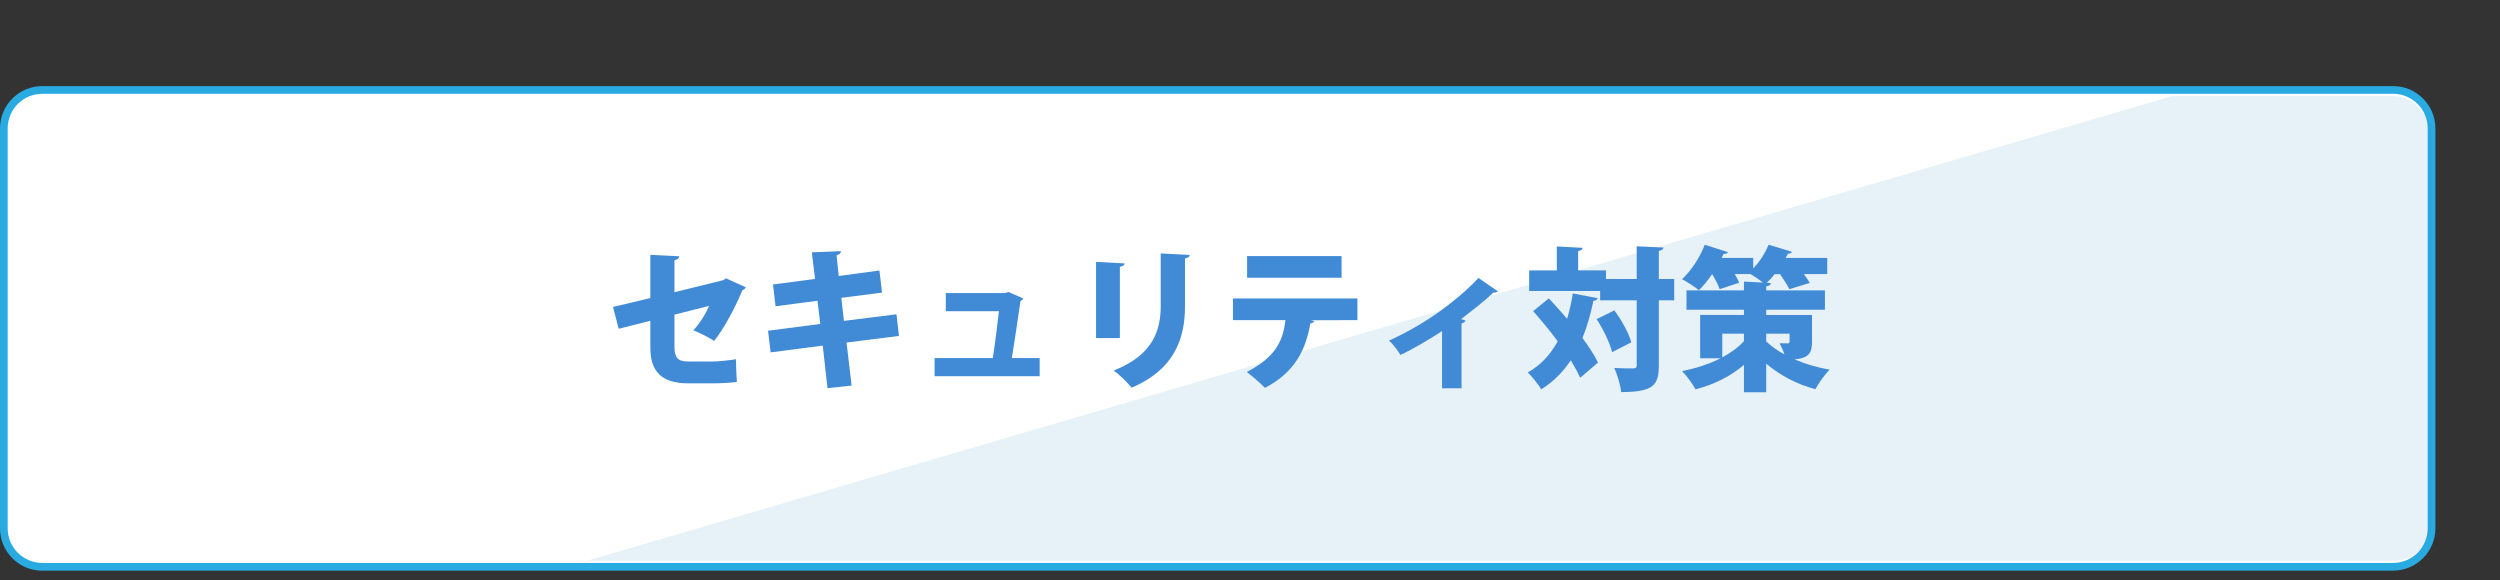 <?xml version="1.0" encoding="UTF-8"?> <svg xmlns="http://www.w3.org/2000/svg" xmlns:xlink="http://www.w3.org/1999/xlink" id="_レイヤー_2" viewBox="0 0 325.44 75.51"><rect x="0" y="0" width="325.44" height="75.51" fill="#333333" stroke="none"/><defs><style>.cls-1{fill:#0071bc;}.cls-1,.cls-2,.cls-3,.cls-4,.cls-5{stroke-width:0px;}.cls-2{fill:#29abe2;}.cls-3{fill:none;}.cls-4{fill:#418bd6;}.cls-5{fill:#fff;}.cls-6{opacity:.1;}.cls-7{clip-path:url(#clippath);}</style><clipPath id="clippath"><rect class="cls-3" x=".52" y="12.5" width="316" height="60.5" rx="5" ry="5"></rect></clipPath></defs><g id="_スライド"><rect class="cls-5" x=".5" y="11.71" width="316.03" height="62.07" rx="5" ry="5"></rect><path class="cls-2" d="m311.53,74.29H5.5c-3.03,0-5.5-2.47-5.5-5.5V16.71c0-3.03,2.47-5.5,5.5-5.5h306.03c3.03,0,5.5,2.47,5.5,5.5v52.07c0,3.03-2.47,5.5-5.5,5.5ZM5.5,12.21c-2.48,0-4.5,2.02-4.5,4.5v52.07c0,2.48,2.02,4.5,4.5,4.5h306.03c2.48,0,4.5-2.02,4.5-4.5V16.71c0-2.48-2.02-4.5-4.5-4.5H5.5Z"></path><g class="cls-6"><g class="cls-7"><polygon class="cls-1" points="325.44 0 67.85 75.51 321.39 75.51 325.44 0"></polygon></g></g><path class="cls-4" d="m97.08,37.4c-.06.16-.22.3-.44.38-.86,2.12-2.44,5.1-3.68,6.6-.68-.46-1.8-1-2.7-1.38.76-.82,1.58-2.04,2.04-3.18l-4.5,1.14v4.16c0,1.42.4,1.94,1.82,1.94h3.1c.74,0,2.32-.16,3.08-.3.02.88.06,2.14.12,2.96-.82.12-2.22.18-3.14.18h-3.2c-3.44,0-4.92-1.52-4.92-4.66v-3.48l-4.12,1.04-.74-2.84,4.86-1.16v-5.62l3.76.18c-.02.28-.26.44-.62.52v4.16l6.4-1.58.28-.24,2.6,1.18Z"></path><path class="cls-4" d="m110.2,44.59l.66,5.6-3.14.34-.62-5.54-6.78.88-.34-2.82,6.8-.88-.36-3.02-5.46.72-.34-2.84,5.48-.72-.42-3.46,3.78-.16c.02.22-.14.42-.56.54l.28,2.7,5.3-.72.34,2.88-5.3.68.34,3,6.84-.86.32,2.82-6.82.86Z"></path><path class="cls-4" d="m135.34,46.61v2.36h-13.68v-2.36h7.58c.28-1.74.6-4.42.8-6.1h-6.92v-2.36h7.72l.44-.14,1.92.84c-.06.16-.2.28-.36.34-.26,1.82-.82,5.6-1.12,7.42h3.62Z"></path><path class="cls-4" d="m142.68,44.01v-9.92l3.72.2c-.02.22-.2.38-.62.44v9.28h-3.1Zm12.2-10.82c-.02.22-.2.38-.62.44v6.2c0,4.26-1.38,8.26-6.94,10.64-.48-.6-1.64-1.74-2.34-2.24,5.16-2.02,6.12-5.28,6.12-8.42v-6.82l3.78.2Z"></path><path class="cls-4" d="m176.7,41.67l-6.06.02.44.12c-.06.14-.22.28-.5.28-.54,3.06-1.78,6.28-5.92,8.4-.46-.5-1.72-1.6-2.36-2.06,3.82-2,4.7-4.06,5.04-6.76h-6.84v-2.82h16.2v2.82Zm-2.06-5.52h-12.3v-2.82h12.3v2.82Z"></path><path class="cls-4" d="m194.98,37.92c-.12.14-.3.2-.58.16-1.24,1.2-2.84,2.4-4.2,3.46.2.06.4.12.58.2-.06.16-.22.3-.52.34v8.46h-2.54v-7.44c-1.3.86-3.92,2.44-5.42,3.1-.32-.54-.98-1.42-1.48-1.86,2.54-1.16,4.78-2.5,6.62-3.82,1.6-1.14,3.68-2.86,5.02-4.34l2.52,1.74Z"></path><path class="cls-4" d="m201.62,38.84c.76.82,1.58,1.72,2.38,2.66.32-1.04.56-2.14.74-3.3l3.24.62c-.06.2-.24.32-.56.34-.36,1.74-.82,3.36-1.42,4.84.84,1.14,1.56,2.24,2.02,3.2l-2.32,1.98c-.3-.68-.72-1.46-1.22-2.28-1.02,1.54-2.28,2.8-3.84,3.78-.36-.6-1.22-1.68-1.76-2.2,1.66-.92,2.94-2.3,3.9-4.06-1.02-1.36-2.16-2.74-3.2-3.92l2.04-1.66Zm16.32-2.52v2.78h-2v8.44c0,2.56-.64,3.5-4.9,3.5-.08-.86-.5-2.26-.9-3.14,1.04.06,2.1.06,2.46.06.34,0,.46-.1.46-.44v-8.42h-4.76v-1.22h-9.24v-2.68h3.6v-3.12l3.36.18c-.02.22-.18.34-.58.42v2.52h3.62v1.12h4v-4.26l3.48.16c-.04.22-.18.38-.6.44v3.66h2Zm-8.08,9.52c-.28-1.16-1.14-2.96-2.02-4.3l2.32-1.14c.92,1.28,1.88,2.96,2.2,4.16l-2.5,1.28Z"></path><path class="cls-4" d="m235.88,41v3.46c0,1.32-.26,2.16-2.28,2.32,1.36.58,2.92,1.06,4.58,1.34-.62.6-1.46,1.78-1.86,2.54-2.5-.64-4.76-1.92-6.4-3.32v3.72h-2.9v-3.56c-1.74,1.48-3.88,2.56-6.3,3.18-.38-.7-1.18-1.8-1.76-2.38,1.82-.34,3.56-.92,5.02-1.66h-2.66v-5.64h5.7v-.68h-7.48v-2.52h7.48v-1.14l2.48.12c-.46-.36-1.1-.78-1.62-1.1h-2.06c.24.4.46.8.58,1.12l-2.54.84c-.18-.52-.58-1.3-.98-1.96-.54.8-1.14,1.52-1.72,2.1-.54-.44-1.56-1.1-2.2-1.44,1.18-1.06,2.34-2.86,2.96-4.48l3.02.96c-.08.16-.28.26-.56.22-.08.18-.18.36-.26.54h4.1v1.36c.84-.86,1.58-2,2-3.08,1.02.3,2.04.6,3.04.92-.06.16-.26.26-.52.24-.08.18-.18.38-.3.56h5.42v2.1h-3.04c.3.42.58.82.78,1.14l-2.66.82c-.26-.5-.76-1.28-1.22-1.96h-.7c-.32.42-.68.8-1.04,1.14l.54.02c-.02.24-.18.36-.6.44v.52h7.64v2.52h-7.64v.68h5.96Zm-11.68,2.44v3.08c1.14-.6,2.1-1.32,2.82-2.12v-.96h-2.82Zm5.72,0v1c.6.58,1.4,1.18,2.38,1.7-.18-.52-.44-1.06-.64-1.46.38.02.88.02,1.04.02.18,0,.26-.06.26-.24v-1.02h-3.04Z"></path></g></svg> 